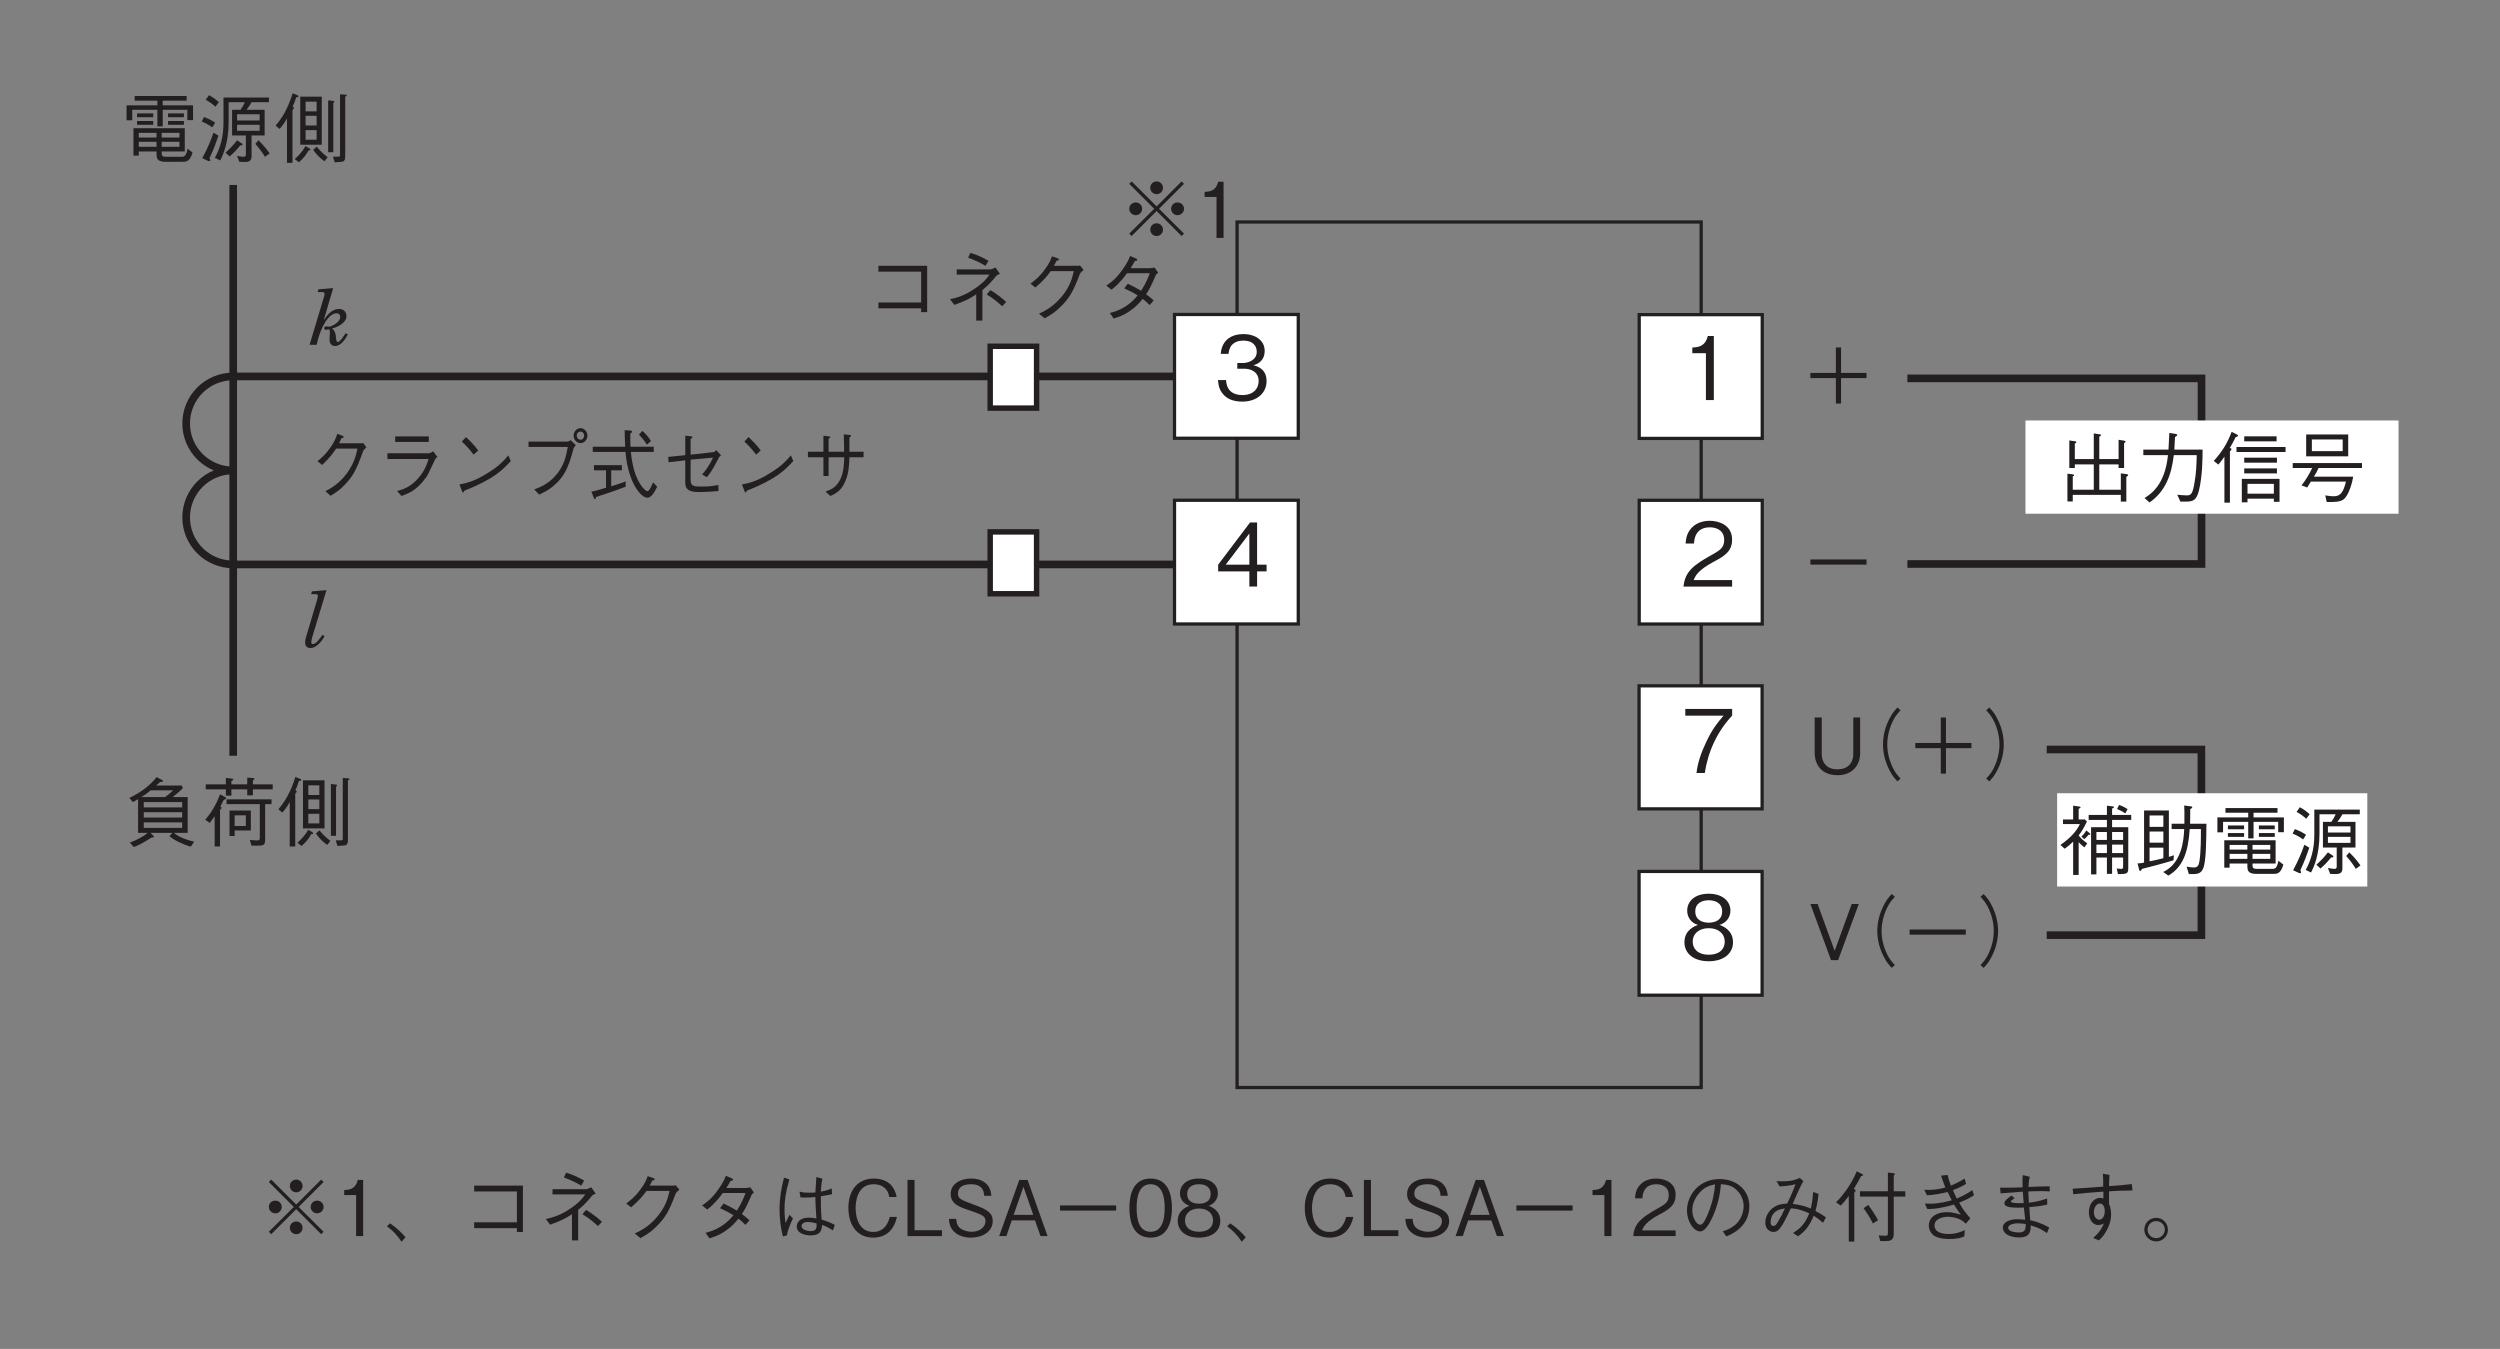 <?xml version="1.0" encoding="UTF-8"?>
<svg xmlns="http://www.w3.org/2000/svg" xmlns:xlink="http://www.w3.org/1999/xlink" width="226.77pt" height="122.36pt" viewBox="0 0 226.77 122.36" version="1.2">
<rect x="0" y="0" width="226.77" height="122.36" fill="#808080" stroke="none"/>
<defs>
<g>
<symbol overflow="visible" id="glyph0-0">
<path style="stroke:none;" d="M 0.797 0.953 L 7.156 0.953 L 7.156 -7 L 0.797 -7 Z M 3.984 -3.344 L 1.453 -6.594 L 6.5 -6.594 Z M 4.234 -3.016 L 6.766 -6.281 L 6.766 0.234 Z M 1.453 0.562 L 3.984 -2.703 L 6.5 0.562 Z M 1.188 -6.281 L 3.719 -3.016 L 1.188 0.234 Z M 1.188 -6.281 "/>
</symbol>
<symbol overflow="visible" id="glyph0-1">
<path style="stroke:none;" d="M 2.953 0 L 2.953 -5.812 L 2.406 -5.812 C 2.156 -4.828 1.516 -4.797 1 -4.766 L 1 -4.25 L 2.234 -4.25 L 2.234 0 Z M 2.953 0 "/>
</symbol>
<symbol overflow="visible" id="glyph0-2">
<path style="stroke:none;" d="M 4.625 -5.203 L 4.625 -5.812 L 0.375 -5.812 L 0.375 -5.203 L 3.844 -5.203 C 3.297 -4.562 2.828 -4 2.266 -2.797 C 1.844 -1.906 1.5 -0.984 1.391 0 L 2.141 0 C 2.438 -1.953 3.281 -3.781 4.625 -5.203 Z M 4.625 -5.203 "/>
</symbol>
<symbol overflow="visible" id="glyph0-3">
<path style="stroke:none;" d="M 4.703 -1.562 C 4.703 -2.688 3.766 -3.031 3.484 -3.141 C 4.125 -3.344 4.469 -3.859 4.469 -4.438 C 4.469 -5.25 3.797 -5.969 2.5 -5.969 C 1.234 -5.969 0.547 -5.281 0.547 -4.438 C 0.547 -3.844 0.891 -3.328 1.516 -3.141 C 1.234 -3.031 0.297 -2.688 0.297 -1.562 C 0.297 -0.594 1.078 0.156 2.5 0.156 C 3.891 0.156 4.703 -0.578 4.703 -1.562 Z M 3.719 -4.359 C 3.719 -3.547 3.031 -3.344 2.5 -3.344 C 1.953 -3.344 1.281 -3.562 1.281 -4.359 C 1.281 -5.156 1.938 -5.375 2.5 -5.375 C 3.062 -5.375 3.719 -5.156 3.719 -4.359 Z M 3.953 -1.609 C 3.953 -1.047 3.578 -0.438 2.5 -0.438 C 1.438 -0.438 1.047 -1.047 1.047 -1.609 C 1.047 -2.375 1.656 -2.844 2.5 -2.844 C 3.406 -2.844 3.953 -2.328 3.953 -1.609 Z M 3.953 -1.609 "/>
</symbol>
<symbol overflow="visible" id="glyph0-4">
<path style="stroke:none;" d="M 4.609 0 L 4.609 -0.594 L 1.125 -0.594 C 1.281 -0.969 1.484 -1.469 2.938 -2.25 C 4.016 -2.812 4.609 -3.25 4.609 -4.266 C 4.609 -5.578 3.406 -5.969 2.578 -5.969 C 2.297 -5.969 1.469 -5.922 0.922 -5.312 C 0.453 -4.797 0.422 -4.234 0.391 -3.906 L 1.156 -3.906 C 1.172 -4.219 1.234 -5.375 2.594 -5.375 C 3.141 -5.375 3.891 -5.141 3.891 -4.234 C 3.891 -3.5 3.5 -3.281 2.625 -2.797 C 1.172 -1.969 0.328 -1.391 0.203 0 Z M 4.609 0 "/>
</symbol>
<symbol overflow="visible" id="glyph0-5">
<path style="stroke:none;" d="M 4.703 -1.703 C 4.703 -2.828 3.844 -3.047 3.516 -3.141 C 3.766 -3.219 4.531 -3.453 4.531 -4.453 C 4.531 -5.344 3.75 -5.969 2.594 -5.969 C 1.703 -5.969 0.656 -5.578 0.547 -4.172 L 1.25 -4.172 C 1.281 -4.391 1.312 -4.688 1.547 -4.969 C 1.812 -5.266 2.203 -5.375 2.578 -5.375 C 3.562 -5.375 3.812 -4.812 3.812 -4.359 C 3.812 -3.594 3.016 -3.344 2.562 -3.344 L 2.047 -3.344 L 2.047 -2.828 L 2.672 -2.828 C 3.281 -2.828 3.984 -2.547 3.984 -1.703 C 3.984 -1 3.484 -0.438 2.516 -0.438 C 1.125 -0.438 1.047 -1.484 1.031 -1.797 L 0.297 -1.797 C 0.328 -1.484 0.344 -1.078 0.672 -0.625 C 1.109 -0.016 1.828 0.156 2.5 0.156 C 3.891 0.156 4.703 -0.672 4.703 -1.703 Z M 4.703 -1.703 "/>
</symbol>
<symbol overflow="visible" id="glyph0-6">
<path style="stroke:none;" d="M 4.703 -1.375 L 4.703 -1.984 L 3.844 -1.984 L 3.844 -5.812 L 3.203 -5.812 L 0.312 -1.984 L 0.312 -1.375 L 3.141 -1.375 L 3.141 0 L 3.844 0 L 3.844 -1.375 Z M 3.141 -1.984 L 1 -1.984 L 3.141 -4.812 Z M 3.141 -1.984 "/>
</symbol>
<symbol overflow="visible" id="glyph1-0">
<path style="stroke:none;" d="M 0.703 0.844 L 6.266 0.844 L 6.266 -6.125 L 0.703 -6.125 Z M 3.484 -2.938 L 1.266 -5.781 L 5.703 -5.781 Z M 3.703 -2.641 L 5.922 -5.5 L 5.922 0.203 Z M 1.266 0.484 L 3.484 -2.359 L 5.703 0.484 Z M 1.047 -5.5 L 3.266 -2.641 L 1.047 0.203 Z M 1.047 -5.5 "/>
</symbol>
<symbol overflow="visible" id="glyph1-1">
<path style="stroke:none;" d="M 6.359 0.047 C 5.484 -0.156 4.859 -0.453 4.516 -0.75 L 5.766 -0.75 L 5.766 -4 L 4.406 -4 C 4.797 -4.312 5.016 -4.484 5.328 -4.812 L 5.219 -5.047 L 2.891 -5.047 C 3.031 -5.156 3.125 -5.234 3.266 -5.375 C 3.484 -5.359 3.531 -5.391 3.531 -5.453 C 3.531 -5.484 3.484 -5.531 3.438 -5.547 L 2.953 -5.812 C 2.297 -4.984 1.422 -4.375 0.469 -3.922 L 0.797 -3.547 C 0.969 -3.641 1.094 -3.703 1.266 -3.812 L 1.266 -0.75 L 2.125 -0.75 C 1.875 -0.516 1.219 -0.109 0.516 0.125 L 0.875 0.531 C 1.172 0.422 1.578 0.266 2.484 -0.328 C 2.594 -0.328 2.703 -0.328 2.703 -0.406 C 2.703 -0.422 2.703 -0.438 2.672 -0.469 L 2.391 -0.75 L 4.375 -0.75 L 4.109 -0.453 C 4.5 -0.109 5.25 0.266 6.047 0.5 Z M 1.781 -3.062 L 1.781 -3.547 L 5.266 -3.547 L 5.266 -3.062 Z M 1.781 -2.141 L 1.781 -2.625 L 5.266 -2.625 L 5.266 -2.141 Z M 1.781 -1.703 L 5.266 -1.703 L 5.266 -1.203 L 1.781 -1.203 Z M 4.453 -4.609 C 4.219 -4.391 4.016 -4.219 3.719 -4 L 1.562 -4 C 1.922 -4.203 2.328 -4.547 2.406 -4.609 Z M 4.453 -4.609 "/>
</symbol>
<symbol overflow="visible" id="glyph1-2">
<path style="stroke:none;" d="M 4.531 -0.969 L 4.531 -2.781 L 2.594 -2.781 L 2.594 -0.469 L 3.062 -0.469 L 3.062 -0.969 Z M 4.078 -1.375 L 3.062 -1.375 L 3.062 -2.344 L 4.078 -2.344 Z M 6.516 -4.703 L 6.516 -5.156 L 4.719 -5.156 L 4.719 -5.5 C 4.844 -5.594 4.859 -5.609 4.859 -5.641 C 4.859 -5.688 4.828 -5.703 4.781 -5.719 L 4.203 -5.766 L 4.203 -5.156 L 2.766 -5.156 L 2.766 -5.453 C 2.875 -5.5 2.938 -5.531 2.938 -5.594 C 2.938 -5.641 2.859 -5.672 2.828 -5.672 L 2.266 -5.734 L 2.266 -5.156 L 0.438 -5.156 L 0.438 -4.703 L 2.266 -4.703 L 2.266 -4.125 L 2.766 -4.125 L 2.766 -4.703 L 4.203 -4.703 L 4.203 -4.156 L 4.719 -4.156 L 4.719 -4.703 Z M 6.406 -3.359 L 6.406 -3.797 L 2.328 -3.797 L 2.328 -3.359 L 5.344 -3.359 L 5.344 -0.328 C 5.344 -0.172 5.344 -0.062 5.094 -0.062 C 4.984 -0.062 4.828 -0.078 4.438 -0.109 L 4.594 0.406 L 5.219 0.406 C 5.719 0.406 5.828 0.328 5.828 -0.203 L 5.828 -3.359 Z M 2.297 -3.906 C 2.297 -3.938 2.266 -3.969 2.188 -4 L 1.734 -4.25 C 1.344 -3.203 0.906 -2.547 0.391 -1.938 L 0.797 -1.656 C 0.938 -1.844 1.125 -2.078 1.25 -2.266 L 1.25 0.484 L 1.734 0.484 L 1.734 -2.844 C 1.797 -2.891 1.875 -2.969 1.875 -3.031 C 1.875 -3.078 1.812 -3.109 1.766 -3.141 C 1.891 -3.375 1.938 -3.469 2.062 -3.734 C 2.266 -3.828 2.297 -3.844 2.297 -3.906 Z M 2.297 -3.906 "/>
</symbol>
<symbol overflow="visible" id="glyph1-3">
<path style="stroke:none;" d="M 4.25 -1.156 L 4.25 -5.516 L 2.297 -5.516 L 2.297 -1.156 Z M 3.781 -2.906 L 2.781 -2.906 L 2.781 -3.781 L 3.781 -3.781 Z M 3.781 -4.188 L 2.781 -4.188 L 2.781 -5.062 L 3.781 -5.062 Z M 3.781 -1.609 L 2.781 -1.609 L 2.781 -2.484 L 3.781 -2.484 Z M 2.141 -5.547 C 2.141 -5.609 2.078 -5.625 2.031 -5.656 L 1.609 -5.828 C 1.156 -4.359 0.594 -3.516 0.062 -2.891 L 0.422 -2.594 C 0.562 -2.75 0.781 -2.984 1.094 -3.547 L 1.094 0.484 L 1.594 0.484 L 1.594 -4.312 C 1.641 -4.359 1.734 -4.453 1.734 -4.484 C 1.734 -4.531 1.703 -4.547 1.609 -4.625 C 1.703 -4.812 1.812 -5.078 1.938 -5.469 C 2.062 -5.469 2.141 -5.469 2.141 -5.547 Z M 6.516 -5.625 C 6.516 -5.688 6.438 -5.703 6.375 -5.703 L 5.906 -5.734 L 5.906 -0.297 C 5.906 -0.141 5.906 -0.094 5.797 -0.078 C 5.75 -0.078 5.438 -0.078 5.266 -0.078 L 5.422 0.438 C 5.859 0.406 5.922 0.406 6.016 0.391 C 6.312 0.375 6.375 0.219 6.375 -0.141 L 6.375 -5.516 C 6.516 -5.594 6.516 -5.594 6.516 -5.625 Z M 5.391 -5.062 C 5.391 -5.125 5.297 -5.141 5.234 -5.141 L 4.828 -5.188 L 4.828 -0.484 L 5.297 -0.484 L 5.297 -4.938 C 5.312 -4.938 5.391 -5.031 5.391 -5.062 Z M 4.781 -0.031 C 4.359 -0.344 4.078 -0.625 3.797 -0.984 L 3.469 -0.703 C 3.734 -0.312 4.016 0 4.5 0.344 Z M 3.219 -0.703 C 3.219 -0.766 3.141 -0.812 3.125 -0.828 L 2.766 -1.031 C 2.5 -0.531 2.094 -0.125 1.797 0.141 L 2.172 0.438 C 2.578 0.078 2.828 -0.234 3.047 -0.641 C 3.156 -0.641 3.219 -0.641 3.219 -0.703 Z M 3.219 -0.703 "/>
</symbol>
<symbol overflow="visible" id="glyph1-4">
<path style="stroke:none;" d="M 5.75 -0.547 L 5.75 -2.656 L 1.094 -2.656 L 1.094 -0.172 L 1.578 -0.172 L 1.578 -0.547 L 3.188 -0.547 L 3.188 -0.375 C 3.188 0.016 3.188 0.391 4 0.391 L 5.578 0.391 C 5.844 0.391 6.219 0.391 6.453 -0.453 L 6 -0.797 C 5.875 -0.062 5.656 -0.062 5.422 -0.062 L 4.078 -0.062 C 3.734 -0.062 3.656 -0.141 3.656 -0.391 L 3.656 -0.547 Z M 1.578 -1.812 L 1.578 -2.234 L 3.188 -2.234 L 3.188 -1.812 Z M 5.266 -1.812 L 3.656 -1.812 L 3.656 -2.234 L 5.266 -2.234 Z M 1.578 -0.969 L 1.578 -1.422 L 3.188 -1.422 L 3.188 -0.969 Z M 3.656 -0.969 L 3.656 -1.422 L 5.266 -1.422 L 5.266 -0.969 Z M 3.266 -2.828 L 3.75 -2.828 L 3.75 -4.328 L 5.984 -4.328 L 5.984 -3.391 L 6.5 -3.391 L 6.5 -4.734 L 3.75 -4.734 L 3.75 -5.156 L 5.922 -5.156 L 5.922 -5.578 L 1.203 -5.578 L 1.203 -5.156 L 3.266 -5.156 L 3.266 -4.734 L 0.469 -4.734 L 0.469 -3.375 L 0.984 -3.375 L 0.984 -4.328 L 3.266 -4.328 Z M 2.891 -3.656 L 2.891 -4 L 1.422 -4 L 1.422 -3.656 Z M 2.891 -2.969 L 2.891 -3.312 L 1.422 -3.312 L 1.422 -2.969 Z M 5.672 -3.656 L 5.672 -4 L 4.234 -4 L 4.234 -3.656 Z M 5.672 -2.969 L 5.672 -3.312 L 4.234 -3.312 L 4.234 -2.969 Z M 5.672 -2.969 "/>
</symbol>
<symbol overflow="visible" id="glyph1-5">
<path style="stroke:none;" d="M 6.422 -5.016 L 6.422 -5.438 L 2.297 -5.438 L 2.297 -3.156 C 2.297 -1.766 1.953 -0.766 1.516 0.031 L 2 0.266 C 2.25 -0.219 2.766 -1.312 2.766 -3.25 L 2.766 -5.016 L 4.234 -5.016 C 4.125 -4.766 4.016 -4.578 3.844 -4.328 L 3.078 -4.328 L 3.078 -2 L 4.328 -2 L 4.328 -0.266 C 4.328 -0.125 4.266 -0.062 4.109 -0.062 C 4 -0.062 3.938 -0.078 3.531 -0.141 L 3.734 0.391 C 3.828 0.391 3.984 0.406 4.188 0.406 C 4.641 0.406 4.844 0.312 4.844 -0.125 L 4.844 -2 L 6.031 -2 L 6.031 -4.328 L 4.391 -4.328 C 4.547 -4.547 4.688 -4.719 4.844 -5.016 Z M 5.578 -3.359 L 3.531 -3.359 L 3.531 -3.922 L 5.578 -3.922 Z M 5.578 -2.422 L 3.531 -2.422 L 3.531 -2.969 L 5.578 -2.969 Z M 1.875 -5.016 C 1.609 -5.266 1.359 -5.453 0.984 -5.656 L 0.688 -5.234 C 1.031 -5.047 1.266 -4.875 1.562 -4.609 Z M 6.484 -0.375 C 6.219 -0.75 5.938 -1.109 5.469 -1.562 L 5.188 -1.234 C 5.516 -0.859 5.797 -0.5 6.062 -0.062 Z M 1.547 -3.156 C 1.25 -3.359 0.953 -3.516 0.531 -3.672 L 0.328 -3.266 C 0.688 -3.109 0.953 -2.969 1.281 -2.734 Z M 4.031 -1.188 C 4.031 -1.219 4 -1.25 3.953 -1.281 L 3.531 -1.562 C 3.172 -1.094 2.859 -0.781 2.484 -0.438 L 2.859 -0.094 C 3.266 -0.453 3.5 -0.703 3.812 -1.094 C 3.938 -1.094 4.031 -1.109 4.031 -1.188 Z M 1.844 -1.984 L 1.391 -2.25 C 1.172 -1.609 0.891 -0.906 0.375 0.062 L 0.875 0.297 C 0.922 0.312 0.969 0.328 1.016 0.328 C 1.047 0.328 1.094 0.328 1.094 0.25 C 1.094 0.188 1.062 0.125 1.031 0.062 C 1.422 -0.781 1.625 -1.344 1.844 -1.984 Z M 1.844 -1.984 "/>
</symbol>
<symbol overflow="visible" id="glyph1-6">
<path style="stroke:none;" d="M 5.188 -0.719 L 5.188 -0.375 L 5.734 -0.375 L 5.734 -4.578 L 1.312 -4.578 L 1.312 -4.047 L 5.188 -4.047 L 5.188 -1.25 L 1.312 -1.25 L 1.312 -0.719 Z M 5.188 -0.719 "/>
</symbol>
<symbol overflow="visible" id="glyph1-7">
<path style="stroke:none;" d="M 3.219 0.391 L 3.781 0.391 L 3.781 -2.375 C 4.375 -2.859 4.75 -3.297 5.047 -3.672 C 5.125 -3.75 5.156 -3.766 5.375 -3.844 L 4.969 -4.422 C 4.906 -4.391 4.594 -4.25 4.5 -4.25 L 1.453 -4.25 L 1.453 -3.781 L 4.422 -3.781 C 4.219 -3.484 3.922 -3.078 3.125 -2.531 C 2.172 -1.875 1.484 -1.688 0.844 -1.547 L 1.234 -1.031 C 2.25 -1.391 2.641 -1.609 3.219 -1.984 Z M 2.484 -5.312 C 2.922 -5.156 3.469 -4.922 4.062 -4.578 L 4.328 -5.031 C 4.031 -5.203 3.422 -5.547 2.688 -5.75 Z M 4.172 -1.984 C 4.906 -1.531 5.281 -1.172 5.578 -0.906 L 5.938 -1.297 C 5.625 -1.594 5.016 -2.078 4.5 -2.375 Z M 4.172 -1.984 "/>
</symbol>
<symbol overflow="visible" id="glyph1-8">
<path style="stroke:none;" d="M 3.297 -4.578 C 3.406 -4.75 3.469 -4.891 3.547 -5.047 C 3.672 -5.062 3.766 -5.078 3.766 -5.141 C 3.766 -5.156 3.75 -5.219 3.625 -5.266 L 3.125 -5.438 C 3.031 -5.172 2.906 -4.812 2.469 -4.234 C 1.984 -3.562 1.562 -3.25 1.172 -2.953 L 1.625 -2.609 C 2.391 -3.266 2.703 -3.672 3.016 -4.094 L 5.109 -4.094 C 4.969 -3.5 4.797 -2.766 4.062 -1.844 C 3.297 -0.906 2.578 -0.531 1.953 -0.234 L 2.469 0.188 C 3.062 -0.156 3.422 -0.375 3.891 -0.844 C 4.703 -1.625 5.078 -2.281 5.641 -3.797 C 5.703 -3.922 5.734 -3.984 6 -4.203 L 5.672 -4.609 C 5.578 -4.578 5.531 -4.578 5.422 -4.578 Z M 3.297 -4.578 "/>
</symbol>
<symbol overflow="visible" id="glyph1-9">
<path style="stroke:none;" d="M 5.469 -4.422 C 5.344 -4.391 5.125 -4.359 5.016 -4.359 L 3.297 -4.359 C 3.547 -4.766 3.562 -4.797 3.672 -5 C 3.734 -5.016 3.906 -5.031 3.906 -5.109 C 3.906 -5.141 3.875 -5.203 3.797 -5.234 L 3.25 -5.469 C 3.156 -5.219 3 -4.828 2.531 -4.188 C 1.938 -3.359 1.531 -3.078 1.094 -2.781 L 1.562 -2.406 C 1.875 -2.656 2.328 -3.016 2.969 -3.906 L 5.031 -3.906 C 4.906 -3.547 4.719 -3.047 4.25 -2.312 C 4.047 -2.422 3.703 -2.641 3.047 -2.953 L 2.719 -2.531 C 3.281 -2.281 3.562 -2.125 3.938 -1.891 C 3.672 -1.578 3.359 -1.219 2.781 -0.859 C 2.188 -0.5 1.766 -0.391 1.406 -0.297 L 1.766 0.203 C 2.188 0.062 2.656 -0.062 3.281 -0.516 C 3.844 -0.906 4.141 -1.281 4.391 -1.578 C 4.578 -1.438 4.719 -1.312 5.031 -1.016 L 5.391 -1.438 C 5.156 -1.656 4.938 -1.828 4.703 -2 C 5 -2.438 5.094 -2.625 5.609 -3.781 C 5.656 -3.828 5.672 -3.859 5.797 -3.953 Z M 5.469 -4.422 "/>
</symbol>
<symbol overflow="visible" id="glyph1-10">
<path style="stroke:none;" d="M 1.297 -0.172 L 5.656 -0.172 L 5.656 0.438 L 6.156 0.438 L 6.156 -1.797 C 6.203 -1.828 6.328 -1.922 6.328 -1.984 C 6.328 -2.016 6.266 -2.047 6.156 -2.062 L 5.656 -2.125 L 5.656 -0.641 L 3.703 -0.641 L 3.703 -2.938 L 5.453 -2.938 L 5.453 -2.609 L 5.953 -2.609 L 5.953 -4.875 C 6.031 -4.906 6.094 -4.969 6.094 -5 C 6.094 -5.062 6 -5.078 5.938 -5.094 L 5.453 -5.172 L 5.453 -3.422 L 3.703 -3.422 L 3.703 -5.453 C 3.812 -5.516 3.859 -5.547 3.859 -5.594 C 3.859 -5.656 3.766 -5.672 3.703 -5.672 L 3.203 -5.75 L 3.203 -3.422 L 1.484 -3.422 L 1.484 -4.828 C 1.531 -4.844 1.625 -4.906 1.625 -4.953 C 1.625 -5.031 1.516 -5.031 1.438 -5.047 L 0.984 -5.109 L 0.984 -2.609 L 1.484 -2.609 L 1.484 -2.938 L 3.203 -2.938 L 3.203 -0.641 L 1.297 -0.641 L 1.297 -1.859 C 1.344 -1.875 1.422 -1.891 1.422 -1.953 C 1.422 -2.016 1.297 -2.031 1.25 -2.047 L 0.812 -2.094 L 0.812 0.422 L 1.297 0.422 Z M 1.297 -0.172 "/>
</symbol>
<symbol overflow="visible" id="glyph1-11">
<path style="stroke:none;" d="M 1.297 0.516 C 2.75 -0.5 3.281 -1.984 3.5 -3.781 L 5.578 -3.781 C 5.562 -2.969 5.531 -2.172 5.391 -1.375 C 5.219 -0.281 5.078 -0.125 4.672 -0.125 C 4.391 -0.125 4.031 -0.172 3.812 -0.188 L 4.094 0.438 L 4.547 0.438 C 5.219 0.438 5.547 0.359 5.781 -0.578 C 6.094 -1.891 6.109 -3.422 6.109 -4.281 L 3.547 -4.281 C 3.578 -4.75 3.578 -4.781 3.609 -5.422 C 3.766 -5.516 3.812 -5.547 3.812 -5.609 C 3.812 -5.672 3.688 -5.688 3.672 -5.703 L 3.094 -5.797 C 3.047 -4.828 3.031 -4.5 3.016 -4.281 L 0.734 -4.281 L 0.734 -3.781 L 2.969 -3.781 C 2.703 -1.047 1.375 -0.219 0.844 0.109 Z M 1.297 0.516 "/>
</symbol>
<symbol overflow="visible" id="glyph1-12">
<path style="stroke:none;" d="M 3.219 0.5 L 3.219 0.172 L 5.609 0.172 L 5.609 0.453 L 6.125 0.453 L 6.125 -1.625 L 2.703 -1.625 L 2.703 0.5 Z M 5.609 -0.281 L 3.219 -0.281 L 3.219 -1.172 L 5.609 -1.172 Z M 0.578 -2.922 C 0.859 -3.25 1.031 -3.5 1.125 -3.641 L 1.125 0.531 L 1.625 0.531 L 1.625 -4.125 C 1.656 -4.141 1.766 -4.25 1.766 -4.328 C 1.766 -4.391 1.688 -4.406 1.609 -4.422 C 1.781 -4.703 1.922 -4.969 2.141 -5.406 C 2.266 -5.453 2.359 -5.484 2.359 -5.547 C 2.359 -5.609 2.281 -5.641 2.25 -5.656 L 1.781 -5.891 C 1.422 -4.953 1.016 -4.203 0.156 -3.25 Z M 5.859 -5.031 L 5.859 -5.484 L 2.922 -5.484 L 2.922 -5.031 Z M 5.891 -3.094 L 5.891 -3.547 L 2.922 -3.547 L 2.922 -3.094 Z M 5.891 -2.125 L 5.891 -2.578 L 2.922 -2.578 L 2.922 -2.125 Z M 6.672 -4.062 L 6.672 -4.516 L 2.219 -4.516 L 2.219 -4.062 Z M 6.672 -4.062 "/>
</symbol>
<symbol overflow="visible" id="glyph1-13">
<path style="stroke:none;" d="M 5.391 -3.672 L 5.391 -5.656 L 1.578 -5.656 L 1.578 -3.672 Z M 4.891 -4.141 L 2.094 -4.141 L 2.094 -5.203 L 4.891 -5.203 Z M 6.641 -2.609 L 6.641 -3.062 L 0.359 -3.062 L 0.359 -2.609 L 2.125 -2.609 C 1.844 -2.031 1.578 -1.578 1.156 -1.031 L 1.672 -0.844 C 1.719 -0.906 1.953 -1.297 2 -1.375 L 5.188 -1.375 C 4.953 -0.438 4.703 -0.047 4.078 -0.047 C 3.938 -0.047 3.672 -0.062 3.312 -0.125 L 3.438 0.469 C 4.141 0.484 4.625 0.469 4.953 0.25 C 5.484 -0.141 5.797 -1.484 5.844 -1.828 L 2.281 -1.828 C 2.438 -2.062 2.562 -2.312 2.703 -2.609 Z M 6.641 -2.609 "/>
</symbol>
<symbol overflow="visible" id="glyph1-14">
<path style="stroke:none;" d="M 4.703 -1.844 L 4.703 -5.094 L 4.078 -5.094 L 4.078 -1.75 C 4.078 -1.438 3.969 -0.391 2.625 -0.391 C 1.594 -0.391 1.219 -1.109 1.219 -1.75 L 1.219 -5.094 L 0.578 -5.094 L 0.578 -1.844 C 0.578 -1.406 0.75 0.141 2.672 0.141 C 4 0.141 4.703 -0.781 4.703 -1.844 Z M 4.703 -1.844 "/>
</symbol>
<symbol overflow="visible" id="glyph1-15">
<path style="stroke:none;" d="M 6.281 -6 C 6 -5.688 5.828 -5.5 5.625 -5.109 C 5.203 -4.359 4.969 -3.484 4.969 -2.641 C 4.969 -1.812 5.203 -0.938 5.625 -0.188 C 5.828 0.203 6 0.391 6.281 0.703 L 6.562 0.453 C 6.297 0.156 6.141 -0.016 5.938 -0.391 C 5.562 -1.094 5.359 -1.891 5.359 -2.641 C 5.359 -3.406 5.562 -4.203 5.938 -4.906 C 6.141 -5.281 6.297 -5.453 6.562 -5.75 Z M 6.281 -6 "/>
</symbol>
<symbol overflow="visible" id="glyph1-16">
<path style="stroke:none;" d="M 0.938 -2.312 L 3.25 -2.312 L 3.25 0 L 3.719 0 L 3.719 -2.312 L 6.031 -2.312 L 6.031 -2.781 L 3.719 -2.781 L 3.719 -5.094 L 3.25 -5.094 L 3.25 -2.781 L 0.938 -2.781 Z M 0.938 -2.312 "/>
</symbol>
<symbol overflow="visible" id="glyph1-17">
<path style="stroke:none;" d="M 0.688 0.703 C 0.969 0.391 1.141 0.203 1.344 -0.188 C 1.766 -0.938 2 -1.812 2 -2.641 C 2 -3.484 1.766 -4.359 1.344 -5.109 C 1.141 -5.5 0.969 -5.688 0.688 -6 L 0.406 -5.75 C 0.672 -5.453 0.828 -5.281 1.031 -4.906 C 1.406 -4.203 1.609 -3.406 1.609 -2.641 C 1.609 -1.891 1.406 -1.094 1.031 -0.391 C 0.828 -0.016 0.672 0.156 0.406 0.453 Z M 0.688 0.703 "/>
</symbol>
<symbol overflow="visible" id="glyph1-18">
<path style="stroke:none;" d="M 4.578 -5.094 L 3.938 -5.094 L 2.391 -0.844 L 0.844 -5.094 L 0.188 -5.094 L 2.062 0 L 2.703 0 Z M 4.578 -5.094 "/>
</symbol>
<symbol overflow="visible" id="glyph1-19">
<path style="stroke:none;" d="M 0.938 -2.312 L 6.031 -2.312 L 6.031 -2.781 L 0.938 -2.781 Z M 0.938 -2.312 "/>
</symbol>
<symbol overflow="visible" id="glyph1-20">
<path style="stroke:none;" d="M 6.578 -4.5 L 6.578 -4.953 L 4.844 -4.953 L 4.844 -5.531 C 4.938 -5.578 5.016 -5.609 5.016 -5.656 C 5.016 -5.719 4.953 -5.734 4.875 -5.734 L 4.375 -5.797 L 4.375 -4.953 L 2.719 -4.953 L 2.719 -4.5 L 4.375 -4.5 L 4.375 -3.844 L 2.938 -3.844 L 2.938 0.438 L 3.422 0.438 L 3.422 -1.094 L 4.375 -1.094 L 4.375 0.391 L 4.844 0.391 L 4.844 -1.094 L 5.844 -1.094 L 5.844 -0.328 C 5.844 -0.125 5.844 -0.062 5.672 -0.062 C 5.656 -0.062 5.391 -0.078 5.266 -0.094 L 5.375 0.406 C 6.312 0.422 6.312 0.328 6.312 -0.266 L 6.312 -3.844 L 4.844 -3.844 L 4.844 -4.5 Z M 5.844 -2.688 L 4.844 -2.688 L 4.844 -3.406 L 5.844 -3.406 Z M 5.844 -1.5 L 4.844 -1.5 L 4.844 -2.266 L 5.844 -2.266 Z M 4.375 -2.688 L 3.422 -2.688 L 3.422 -3.406 L 4.375 -3.406 Z M 4.375 -1.5 L 3.422 -1.5 L 3.422 -2.266 L 4.375 -2.266 Z M 6.25 -5.484 C 5.906 -5.703 5.641 -5.812 5.484 -5.859 L 5.297 -5.5 C 5.625 -5.359 5.844 -5.234 6.047 -5.094 Z M 2.875 -3.219 C 2.875 -3.25 2.812 -3.297 2.797 -3.312 L 2.5 -3.547 C 2.391 -3.359 2.312 -3.219 2.062 -3 L 2.312 -2.766 C 2.438 -2.844 2.516 -2.922 2.703 -3.156 C 2.734 -3.156 2.875 -3.141 2.875 -3.219 Z M 2.594 -2.375 C 2.203 -2.656 2.031 -2.812 1.812 -3.094 C 2.109 -3.484 2.297 -3.797 2.562 -4.359 L 2.375 -4.547 L 1.812 -4.547 L 1.812 -5.516 C 1.906 -5.547 1.984 -5.594 1.984 -5.656 C 1.984 -5.688 1.938 -5.703 1.859 -5.719 L 1.312 -5.797 L 1.312 -4.547 L 0.391 -4.547 L 0.391 -4.125 L 1.922 -4.125 C 1.625 -3.484 1.047 -2.844 0.156 -2.234 L 0.547 -1.891 C 0.875 -2.125 1.031 -2.266 1.312 -2.531 L 1.312 0.484 L 1.812 0.484 L 1.812 -2.484 C 1.969 -2.328 2.062 -2.219 2.328 -2.016 Z M 2.594 -2.375 "/>
</symbol>
<symbol overflow="visible" id="glyph1-21">
<path style="stroke:none;" d="M 0.781 -0.641 C 0.578 -0.578 0.406 -0.562 0.188 -0.562 L 0.328 -0.016 C 0.359 0.109 0.375 0.125 0.422 0.125 C 0.5 0.125 0.562 0.016 0.594 -0.062 C 0.969 -0.156 1.484 -0.297 1.922 -0.406 C 2.438 -0.547 2.953 -0.688 3.453 -0.844 L 3.484 -1.297 C 3.266 -1.219 3.203 -1.203 3.031 -1.156 L 3.031 -5.359 L 0.781 -5.359 Z M 2.531 -2.438 L 1.281 -2.438 L 1.281 -3.453 L 2.531 -3.453 Z M 2.531 -3.875 L 1.281 -3.875 L 1.281 -4.906 L 2.531 -4.906 Z M 1.281 -1.984 L 2.531 -1.984 L 2.531 -1.031 C 2.047 -0.906 1.719 -0.828 1.281 -0.75 Z M 4.953 -4.156 C 4.969 -4.594 4.969 -5.047 4.969 -5.484 C 5 -5.5 5.156 -5.578 5.156 -5.656 C 5.156 -5.719 5.062 -5.734 5.031 -5.734 L 4.422 -5.812 C 4.438 -5.516 4.453 -5.109 4.438 -4.156 L 3.281 -4.156 L 3.281 -3.672 L 4.422 -3.672 C 4.391 -3.062 4.344 -2.422 4.094 -1.672 C 3.703 -0.531 3.078 -0.062 2.516 0.219 L 2.984 0.547 C 4.266 -0.203 4.781 -1.5 4.922 -3.672 L 5.938 -3.672 C 5.938 -2.953 5.938 -1.656 5.812 -0.812 C 5.75 -0.438 5.688 -0.188 5.297 -0.188 C 5.156 -0.188 5.031 -0.203 4.641 -0.266 L 4.844 0.406 C 5.562 0.422 5.891 0.422 6.125 -0.062 C 6.422 -0.703 6.422 -2.656 6.438 -4.156 Z M 4.953 -4.156 "/>
</symbol>
<symbol overflow="visible" id="glyph1-22">
<path style="stroke:none;" d="M 3.484 -2.438 L 5.75 -0.172 L 5.969 -0.391 L 3.703 -2.641 L 5.969 -4.906 L 5.75 -5.125 L 3.484 -2.859 L 1.219 -5.125 L 1 -4.906 L 3.266 -2.641 L 1 -0.391 L 1.219 -0.172 Z M 5.375 -3.219 C 5.062 -3.219 4.797 -2.969 4.797 -2.641 C 4.797 -2.328 5.062 -2.062 5.375 -2.062 C 5.703 -2.062 5.969 -2.328 5.969 -2.641 C 5.969 -2.969 5.703 -3.219 5.375 -3.219 Z M 1.594 -3.219 C 1.266 -3.219 1 -2.969 1 -2.641 C 1 -2.328 1.266 -2.062 1.594 -2.062 C 1.906 -2.062 2.172 -2.328 2.172 -2.641 C 2.172 -2.969 1.906 -3.219 1.594 -3.219 Z M 3.484 -5.125 C 3.172 -5.125 2.906 -4.875 2.906 -4.547 C 2.906 -4.234 3.156 -3.969 3.484 -3.969 C 3.812 -3.969 4.062 -4.234 4.062 -4.547 C 4.062 -4.859 3.812 -5.125 3.484 -5.125 Z M 3.484 -1.328 C 3.172 -1.328 2.906 -1.078 2.906 -0.75 C 2.906 -0.438 3.156 -0.172 3.484 -0.172 C 3.812 -0.172 4.062 -0.438 4.062 -0.75 C 4.062 -1.062 3.812 -1.328 3.484 -1.328 Z M 3.484 -1.328 "/>
</symbol>
<symbol overflow="visible" id="glyph1-23">
<path style="stroke:none;" d="M 2.594 0 L 2.594 -5.094 L 2.109 -5.094 C 1.891 -4.234 1.328 -4.203 0.875 -4.172 L 0.875 -3.719 L 1.953 -3.719 L 1.953 0 Z M 2.594 0 "/>
</symbol>
<symbol overflow="visible" id="glyph1-24">
<path style="stroke:none;" d="M 0.359 -0.891 C 0.953 -0.438 1.25 -0.125 1.688 0.516 L 2.047 0.109 C 1.734 -0.25 1.344 -0.688 0.641 -1.156 Z M 0.359 -0.891 "/>
</symbol>
<symbol overflow="visible" id="glyph1-25">
<path style="stroke:none;" d="M 6.172 -1.016 C 5.656 -1.281 5.328 -1.391 4.969 -1.5 C 4.906 -2.391 4.906 -3.109 4.906 -3.609 C 5.406 -3.688 5.672 -3.75 5.922 -3.797 L 5.891 -4.328 C 5.688 -4.234 5.453 -4.125 4.906 -4.031 C 4.906 -4.188 4.938 -4.734 5.047 -5.203 L 4.5 -5.359 C 4.469 -4.891 4.422 -4.281 4.406 -3.953 C 4.266 -3.938 4.125 -3.938 3.844 -3.938 C 3.391 -3.938 3.234 -3.969 2.969 -4.031 L 3.062 -3.5 C 3.344 -3.484 3.906 -3.484 4.406 -3.547 C 4.406 -3.078 4.422 -2.922 4.5 -1.594 C 4.281 -1.641 4.031 -1.672 3.812 -1.672 C 3 -1.672 2.719 -1.234 2.719 -0.875 C 2.719 -0.234 3.484 -0.062 3.984 -0.062 C 4.922 -0.062 4.984 -0.578 5.016 -1.016 C 5.25 -0.922 5.484 -0.844 6 -0.516 Z M 4.516 -1.156 C 4.531 -0.75 4.516 -0.453 4 -0.453 C 3.562 -0.453 3.156 -0.625 3.156 -0.906 C 3.156 -1.016 3.219 -1.281 3.75 -1.281 C 3.906 -1.281 4.188 -1.234 4.516 -1.156 Z M 1.828 -0.062 C 1.859 -0.266 1.875 -0.406 2.062 -0.875 C 2.188 -1.234 2.312 -1.453 2.375 -1.594 L 2.062 -1.938 C 2.016 -1.828 1.766 -1.297 1.703 -1.172 C 1.656 -1.531 1.609 -1.828 1.609 -2.453 C 1.609 -3.203 1.703 -3.938 2.047 -5.141 L 1.562 -5.297 C 1.312 -4.359 1.156 -3.391 1.156 -2.406 C 1.156 -1.812 1.234 -0.781 1.469 0.031 Z M 1.828 -0.062 "/>
</symbol>
<symbol overflow="visible" id="glyph1-26">
<path style="stroke:none;" d="M 4.844 -1.734 L 4.188 -1.734 C 4.125 -1.484 3.859 -0.375 2.688 -0.375 C 1.484 -0.375 1.094 -1.547 1.094 -2.531 C 1.094 -3.016 1.188 -4.703 2.734 -4.703 C 3.281 -4.703 4 -4.484 4.141 -3.547 L 4.812 -3.547 C 4.781 -3.75 4.703 -4.062 4.469 -4.422 C 3.984 -5.156 3.094 -5.219 2.75 -5.219 C 1.156 -5.219 0.438 -4 0.438 -2.562 C 0.438 -1.047 1.203 0.141 2.672 0.141 C 3.969 0.141 4.609 -0.688 4.844 -1.734 Z M 4.844 -1.734 "/>
</symbol>
<symbol overflow="visible" id="glyph1-27">
<path style="stroke:none;" d="M 3.641 0 L 3.641 -0.531 L 1.156 -0.531 L 1.156 -5.094 L 0.516 -5.094 L 0.516 0 Z M 3.641 0 "/>
</symbol>
<symbol overflow="visible" id="glyph1-28">
<path style="stroke:none;" d="M 4.375 -1.359 C 4.375 -2.141 3.828 -2.422 2.719 -2.828 C 1.453 -3.297 1.219 -3.391 1.219 -3.875 C 1.219 -4.375 1.609 -4.703 2.406 -4.703 C 3.516 -4.703 3.578 -3.984 3.594 -3.656 L 4.25 -3.656 C 4.234 -3.828 4.203 -4.172 3.984 -4.516 C 3.562 -5.156 2.766 -5.219 2.422 -5.219 C 1.391 -5.219 0.562 -4.703 0.562 -3.828 C 0.562 -2.906 1.328 -2.641 2.328 -2.312 C 3.484 -1.922 3.719 -1.781 3.719 -1.344 C 3.719 -0.891 3.281 -0.391 2.453 -0.391 C 2.266 -0.391 1.797 -0.438 1.453 -0.688 C 1.094 -0.953 1.078 -1.359 1.062 -1.562 L 0.406 -1.562 C 0.422 -1.312 0.438 -0.969 0.688 -0.609 C 1.156 0.047 1.969 0.141 2.391 0.141 C 3.469 0.141 4.375 -0.422 4.375 -1.359 Z M 4.375 -1.359 "/>
</symbol>
<symbol overflow="visible" id="glyph1-29">
<path style="stroke:none;" d="M 4.578 0 L 2.766 -5.094 L 2.016 -5.094 L 0.188 0 L 0.844 0 L 1.328 -1.422 L 3.438 -1.422 L 3.938 0 Z M 3.281 -1.922 L 1.5 -1.922 L 2.391 -4.469 Z M 3.281 -1.922 "/>
</symbol>
<symbol overflow="visible" id="glyph1-30">
<path style="stroke:none;" d="M 4.125 -2.547 C 4.125 -3.812 3.75 -5.219 2.188 -5.219 C 0.641 -5.219 0.266 -3.828 0.266 -2.547 C 0.266 -1.266 0.641 0.141 2.188 0.141 C 3.75 0.141 4.125 -1.266 4.125 -2.547 Z M 3.469 -2.547 C 3.469 -1.359 3.172 -0.391 2.188 -0.391 C 1.219 -0.391 0.922 -1.359 0.922 -2.547 C 0.922 -3.688 1.203 -4.703 2.188 -4.703 C 3.172 -4.703 3.469 -3.719 3.469 -2.547 Z M 3.469 -2.547 "/>
</symbol>
<symbol overflow="visible" id="glyph1-31">
<path style="stroke:none;" d="M 4.125 -1.375 C 4.125 -2.359 3.297 -2.656 3.062 -2.75 C 3.609 -2.922 3.906 -3.391 3.906 -3.875 C 3.906 -4.609 3.328 -5.219 2.188 -5.219 C 1.094 -5.219 0.469 -4.641 0.469 -3.875 C 0.469 -3.375 0.781 -2.922 1.328 -2.75 C 1.094 -2.656 0.266 -2.359 0.266 -1.375 C 0.266 -0.516 0.953 0.141 2.188 0.141 C 3.422 0.141 4.125 -0.5 4.125 -1.375 Z M 3.25 -3.812 C 3.25 -3.094 2.656 -2.938 2.188 -2.938 C 1.703 -2.938 1.125 -3.109 1.125 -3.812 C 1.125 -4.516 1.703 -4.703 2.188 -4.703 C 2.688 -4.703 3.25 -4.516 3.25 -3.812 Z M 3.469 -1.422 C 3.469 -0.906 3.125 -0.391 2.188 -0.391 C 1.25 -0.391 0.922 -0.906 0.922 -1.422 C 0.922 -2.078 1.453 -2.5 2.188 -2.5 C 2.984 -2.5 3.469 -2.047 3.469 -1.422 Z M 3.469 -1.422 "/>
</symbol>
<symbol overflow="visible" id="glyph1-32">
<path style="stroke:none;" d="M 4.031 0 L 4.031 -0.516 L 0.984 -0.516 C 1.125 -0.844 1.297 -1.281 2.578 -1.969 C 3.516 -2.453 4.031 -2.844 4.031 -3.75 C 4.031 -4.891 2.984 -5.219 2.266 -5.219 C 2.016 -5.219 1.281 -5.188 0.797 -4.641 C 0.391 -4.203 0.375 -3.719 0.344 -3.422 L 1.016 -3.422 C 1.031 -3.688 1.078 -4.703 2.281 -4.703 C 2.75 -4.703 3.406 -4.516 3.406 -3.703 C 3.406 -3.062 3.062 -2.875 2.312 -2.453 C 1.031 -1.719 0.281 -1.219 0.188 0 Z M 4.031 0 "/>
</symbol>
<symbol overflow="visible" id="glyph1-33">
<path style="stroke:none;" d="M 4.234 0.031 C 4.641 -0.125 6.328 -0.812 6.328 -2.703 C 6.328 -4.25 5.094 -5.172 3.625 -5.172 C 1.734 -5.172 0.672 -3.672 0.672 -2.328 C 0.672 -1.312 1.281 -0.422 1.875 -0.422 C 2.281 -0.422 2.656 -1.031 2.953 -1.641 C 3.406 -2.609 3.672 -3.641 3.75 -4.703 C 4.109 -4.688 4.453 -4.625 4.703 -4.516 C 5.031 -4.359 5.812 -3.781 5.812 -2.703 C 5.812 -2.016 5.469 -1.344 4.984 -0.969 C 4.594 -0.656 4.188 -0.516 3.922 -0.438 Z M 3.219 -4.688 C 3.188 -4.266 3.094 -3.328 2.625 -2.141 C 2.172 -1.031 2 -1.031 1.859 -1.031 C 1.578 -1.031 1.156 -1.594 1.156 -2.344 C 1.156 -2.953 1.406 -3.406 1.625 -3.703 C 2.156 -4.438 2.719 -4.594 3.219 -4.688 Z M 3.219 -4.688 "/>
</symbol>
<symbol overflow="visible" id="glyph1-34">
<path style="stroke:none;" d="M 3.938 -5.281 C 3.641 -5.141 3.297 -4.969 2.328 -4.969 C 2.188 -4.969 2.047 -4.984 1.828 -4.984 L 2.109 -4.5 C 2.594 -4.531 3.094 -4.578 3.547 -4.703 C 3.312 -4.047 3.078 -3.516 2.797 -2.953 C 2.156 -2.906 1.922 -2.828 1.625 -2.641 C 1.156 -2.344 0.812 -1.812 0.812 -1.219 C 0.812 -0.594 1.266 -0.375 1.547 -0.375 C 1.875 -0.375 2.047 -0.562 2.234 -0.828 C 2.562 -1.281 2.938 -2.125 3.125 -2.516 C 3.328 -2.516 3.938 -2.469 4.797 -2.062 C 4.391 -1.016 3.875 -0.625 3.328 -0.281 L 3.781 0.016 C 4.422 -0.422 4.812 -0.906 5.203 -1.844 C 5.672 -1.547 5.906 -1.328 6.047 -1.203 L 6.312 -1.703 C 6.031 -1.891 5.781 -2.062 5.359 -2.281 C 5.531 -2.875 5.594 -3.328 5.641 -3.828 L 5.156 -4 C 5.094 -3.281 5.062 -3.016 4.938 -2.5 C 4.578 -2.641 4.109 -2.828 3.297 -2.922 C 3.562 -3.531 3.688 -3.812 3.859 -4.188 C 4.062 -4.641 4.156 -4.781 4.266 -4.984 Z M 2.594 -2.516 C 2.375 -2.031 2.188 -1.672 2.016 -1.391 C 1.812 -1.047 1.734 -0.922 1.547 -0.922 C 1.297 -0.922 1.297 -1.188 1.297 -1.281 C 1.297 -1.312 1.281 -1.609 1.484 -1.938 C 1.703 -2.266 1.969 -2.406 2.594 -2.516 Z M 2.594 -2.516 "/>
</symbol>
<symbol overflow="visible" id="glyph1-35">
<path style="stroke:none;" d="M 5.5 -3.578 L 6.547 -3.578 L 6.547 -4.062 L 5.5 -4.062 L 5.5 -5.5 C 5.531 -5.516 5.609 -5.578 5.609 -5.625 C 5.609 -5.656 5.562 -5.688 5.5 -5.703 L 4.969 -5.766 L 4.969 -4.062 L 2.438 -4.062 L 2.438 -3.578 L 4.969 -3.578 L 4.969 -0.266 C 4.969 -0.062 4.922 -0.031 4.766 -0.031 C 4.547 -0.031 4.344 -0.047 4.141 -0.062 L 4.281 0.453 L 4.844 0.453 C 5.094 0.453 5.5 0.406 5.5 -0.172 Z M 2.766 -2.531 C 2.953 -2.266 3.344 -1.703 3.609 -1.141 L 4.078 -1.438 C 3.938 -1.719 3.406 -2.562 3.188 -2.828 Z M 0.688 -2.766 C 0.906 -2.969 1.219 -3.359 1.422 -3.641 L 1.422 0.5 L 1.922 0.5 L 1.922 -3.953 C 2 -4.031 2.047 -4.078 2.047 -4.125 C 2.047 -4.188 1.953 -4.25 1.875 -4.281 C 2 -4.469 2.422 -5.188 2.531 -5.438 C 2.609 -5.453 2.719 -5.469 2.719 -5.531 C 2.719 -5.578 2.641 -5.625 2.609 -5.641 L 2.141 -5.875 C 2 -5.531 1.766 -5.031 1.359 -4.406 C 1.031 -3.938 0.688 -3.469 0.266 -3.062 Z M 0.688 -2.766 "/>
</symbol>
<symbol overflow="visible" id="glyph1-36">
<path style="stroke:none;" d="M 2.828 -5.484 C 2.953 -5.078 3.094 -4.734 3.219 -4.406 C 2.938 -4.328 2.375 -4.188 1.703 -4.188 C 1.594 -4.188 1.5 -4.188 1.297 -4.203 L 1.547 -3.703 C 2.172 -3.719 2.797 -3.844 3.422 -4 C 3.469 -3.906 3.734 -3.359 3.797 -3.25 C 3.453 -3.156 2.719 -2.938 1.844 -2.938 C 1.734 -2.938 1.625 -2.938 1.359 -2.953 L 1.578 -2.453 C 2 -2.453 2.641 -2.469 4 -2.859 C 4.359 -2.297 4.469 -2.125 4.625 -1.938 C 4.078 -2.094 3.797 -2.172 3.359 -2.172 C 2.5 -2.172 1.719 -1.781 1.719 -0.938 C 1.719 -0.594 1.875 -0.312 2.094 -0.109 C 2.484 0.234 3.281 0.266 3.562 0.266 C 4.391 0.266 4.734 0.125 4.938 0.031 L 4.984 -0.547 C 4.656 -0.391 4.188 -0.188 3.5 -0.188 C 3.109 -0.188 2.234 -0.266 2.234 -0.969 C 2.234 -1.594 3.031 -1.75 3.453 -1.75 C 3.859 -1.75 4.234 -1.656 4.531 -1.516 C 4.781 -1.391 4.891 -1.297 5.078 -1.125 L 5.484 -1.609 C 5.422 -1.688 5.141 -2.016 5.078 -2.109 C 4.781 -2.469 4.609 -2.781 4.469 -3.031 C 5.281 -3.359 5.609 -3.562 5.812 -3.703 L 5.672 -4.172 C 5.078 -3.766 4.656 -3.578 4.25 -3.406 C 4.125 -3.672 4 -3.922 3.906 -4.172 C 4.422 -4.359 4.734 -4.516 5.094 -4.734 L 4.969 -5.219 C 4.562 -4.969 4.203 -4.781 3.719 -4.578 C 3.578 -4.969 3.5 -5.188 3.422 -5.547 Z M 2.828 -5.484 "/>
</symbol>
<symbol overflow="visible" id="glyph1-37">
<path style="stroke:none;" d="M 5.484 -3.406 C 4.766 -3.172 4.438 -3.094 3.828 -3.031 C 3.812 -3.312 3.781 -3.906 3.781 -4.047 C 4.047 -4.062 4.516 -4.078 4.984 -4.078 C 5.375 -4.078 5.516 -4.062 5.719 -4.047 L 5.719 -4.516 C 4.922 -4.516 4.156 -4.469 3.797 -4.453 C 3.812 -4.766 3.828 -5.141 3.922 -5.375 L 3.281 -5.531 C 3.266 -5.391 3.25 -5.266 3.25 -4.922 C 3.25 -4.703 3.266 -4.578 3.266 -4.422 C 2.109 -4.375 1.547 -4.391 1.219 -4.391 L 1.266 -3.875 C 1.547 -3.891 2.969 -4 3.281 -4.031 C 3.328 -3.391 3.328 -3.312 3.359 -2.984 C 3.312 -3 3.078 -2.984 3.016 -2.984 C 2.422 -2.984 2.203 -3.031 2.203 -3.156 C 2.203 -3.203 2.234 -3.219 2.312 -3.266 C 2.453 -3.375 2.469 -3.391 2.531 -3.453 L 2.25 -3.672 C 1.938 -3.453 1.609 -3.219 1.609 -2.969 C 1.609 -2.609 2.297 -2.578 2.797 -2.578 C 3.109 -2.578 3.25 -2.578 3.375 -2.594 C 3.391 -2.438 3.484 -1.656 3.5 -1.484 C 3.156 -1.516 2.969 -1.531 2.844 -1.531 C 2.109 -1.531 1.469 -1.297 1.469 -0.75 C 1.469 -0.344 1.891 0.125 2.969 0.125 C 3.984 0.125 4 -0.516 4 -0.969 C 4.75 -0.75 5.094 -0.547 5.469 -0.266 L 5.672 -0.781 C 4.922 -1.188 4.5 -1.312 3.953 -1.438 C 3.922 -1.969 3.875 -2.391 3.875 -2.625 C 4.234 -2.656 4.969 -2.719 5.5 -2.859 Z M 3.547 -1.094 C 3.547 -0.625 3.5 -0.328 2.938 -0.328 C 2.594 -0.328 1.953 -0.406 1.953 -0.75 C 1.953 -1 2.359 -1.156 2.828 -1.156 C 3.016 -1.156 3.203 -1.141 3.547 -1.094 Z M 3.547 -1.094 "/>
</symbol>
<symbol overflow="visible" id="glyph1-38">
<path style="stroke:none;" d="M 3.578 -5.656 C 3.609 -5.391 3.609 -5.141 3.609 -4.484 C 2.844 -4.438 1.609 -4.344 0.844 -4.297 L 0.891 -3.797 C 1.734 -3.891 2.891 -3.984 3.625 -4.031 L 3.625 -3.406 C 3.547 -3.438 3.469 -3.469 3.312 -3.469 C 2.891 -3.469 2.312 -3.062 2.312 -2.172 C 2.312 -1.422 2.719 -1 3.156 -1 C 3.172 -1 3.422 -1 3.672 -1.141 C 3.375 -0.406 2.906 -0.016 2.688 0.172 L 3.219 0.391 C 3.438 0.188 3.562 0.062 3.75 -0.219 C 4.031 -0.641 4.328 -1.297 4.328 -1.938 C 4.328 -2.172 4.281 -2.641 4.141 -2.906 C 4.141 -3.062 4.125 -3.875 4.141 -4.062 C 4.578 -4.094 5.312 -4.125 6.266 -4.141 L 6.203 -4.719 C 5.625 -4.641 4.891 -4.578 4.141 -4.531 C 4.141 -5.031 4.156 -5.281 4.188 -5.547 Z M 3.312 -2.953 C 3.688 -2.953 3.75 -2.484 3.75 -2.266 C 3.75 -1.812 3.547 -1.484 3.25 -1.484 C 3.047 -1.484 2.766 -1.672 2.766 -2.172 C 2.766 -2.656 3.047 -2.953 3.312 -2.953 Z M 3.312 -2.953 "/>
</symbol>
<symbol overflow="visible" id="glyph1-39">
<path style="stroke:none;" d="M 1.453 -1.656 C 0.859 -1.656 0.375 -1.188 0.375 -0.578 C 0.375 0 0.859 0.484 1.453 0.484 C 2.047 0.484 2.516 0 2.516 -0.578 C 2.516 -1.188 2.031 -1.656 1.453 -1.656 Z M 1.453 -1.359 C 1.875 -1.359 2.234 -1.031 2.234 -0.578 C 2.234 -0.156 1.875 0.188 1.453 0.188 C 1.016 0.188 0.672 -0.156 0.672 -0.578 C 0.672 -1.031 1.031 -1.359 1.453 -1.359 Z M 1.453 -1.359 "/>
</symbol>
<symbol overflow="visible" id="glyph2-0">
<path style="stroke:none;" d="M 0.703 0 L 4.188 0 L 4.188 -4.875 L 0.703 -4.875 Z M 2.453 -2.75 L 1.266 -4.531 L 3.641 -4.531 Z M 2.656 -2.438 L 3.844 -4.219 L 3.844 -0.656 Z M 1.266 -0.344 L 2.453 -2.125 L 3.641 -0.344 Z M 1.062 -4.219 L 2.25 -2.438 L 1.062 -0.656 Z M 1.062 -4.219 "/>
</symbol>
<symbol overflow="visible" id="glyph2-1">
<path style="stroke:none;" d="M 0.734 -4.781 L 1.047 -4.781 C 1.203 -4.781 1.359 -4.781 1.359 -4.641 C 1.359 -4.453 1.297 -4.328 1.234 -4.109 L 0 0 L 0.641 0 C 0.984 -1.609 1.734 -2.859 2.453 -2.859 C 2.641 -2.859 2.781 -2.734 2.781 -2.547 C 2.781 -1.984 1.906 -1.641 1.781 -1.641 C 1.703 -1.641 1.609 -1.672 1.516 -1.672 C 1.422 -1.672 1.328 -1.625 1.328 -1.516 C 1.328 -1.391 1.422 -1.359 1.5 -1.359 C 1.578 -1.359 1.641 -1.406 1.719 -1.406 C 1.797 -1.406 1.844 -1.297 1.844 -1.156 C 1.844 -0.969 1.812 -0.703 1.812 -0.469 C 1.812 -0.172 1.938 0.109 2.328 0.109 C 2.844 0.109 3.266 -0.531 3.469 -0.938 L 3.266 -1.047 C 3.156 -0.891 2.781 -0.25 2.562 -0.25 C 2.438 -0.25 2.406 -0.453 2.391 -0.703 C 2.375 -0.953 2.312 -1.266 2.031 -1.484 L 2.125 -1.5 C 2.609 -1.641 3.344 -2.031 3.344 -2.578 C 3.344 -3.016 3.078 -3.25 2.656 -3.25 C 2.047 -3.25 1.609 -2.719 1.312 -2.281 L 1.297 -2.281 L 2.141 -5.141 L 0.797 -5.031 Z M 0.734 -4.781 "/>
</symbol>
<symbol overflow="visible" id="glyph2-2">
<path style="stroke:none;" d="M 0.641 -4.781 L 0.953 -4.781 C 1.094 -4.781 1.25 -4.781 1.25 -4.641 C 1.25 -4.531 1.219 -4.391 1.172 -4.234 L 0.219 -1.031 C 0.141 -0.781 0.094 -0.594 0.094 -0.375 C 0.094 -0.188 0.172 0.109 0.578 0.109 C 1.203 0.109 1.734 -0.719 1.859 -0.969 L 1.656 -1.078 C 1.516 -0.875 1.109 -0.25 0.812 -0.25 C 0.719 -0.25 0.656 -0.297 0.656 -0.422 C 0.656 -0.547 0.703 -0.766 0.781 -1.016 L 2.031 -5.141 L 0.703 -5.031 Z M 0.641 -4.781 "/>
</symbol>
<symbol overflow="visible" id="glyph3-0">
<path style="stroke:none;" d="M 0.641 0.844 L 5.766 0.844 L 5.766 -6.125 L 0.641 -6.125 Z M 3.203 -2.938 L 1.172 -5.781 L 5.234 -5.781 Z M 3.406 -2.641 L 5.453 -5.5 L 5.453 0.203 Z M 1.172 0.484 L 3.203 -2.359 L 5.234 0.484 Z M 0.969 -5.5 L 3 -2.641 L 0.969 0.203 Z M 0.969 -5.5 "/>
</symbol>
<symbol overflow="visible" id="glyph3-1">
<path style="stroke:none;" d="M 3.031 -4.578 C 3.125 -4.75 3.188 -4.891 3.25 -5.047 C 3.375 -5.062 3.453 -5.078 3.453 -5.141 C 3.453 -5.156 3.453 -5.219 3.328 -5.266 L 2.875 -5.438 C 2.781 -5.172 2.672 -4.812 2.281 -4.234 C 1.812 -3.562 1.438 -3.25 1.078 -2.953 L 1.5 -2.609 C 2.188 -3.266 2.484 -3.672 2.766 -4.094 L 4.703 -4.094 C 4.578 -3.5 4.406 -2.766 3.734 -1.844 C 3.031 -0.906 2.359 -0.531 1.797 -0.234 L 2.266 0.188 C 2.812 -0.156 3.141 -0.375 3.578 -0.844 C 4.328 -1.625 4.656 -2.281 5.188 -3.797 C 5.234 -3.922 5.266 -3.984 5.516 -4.203 L 5.219 -4.609 C 5.125 -4.578 5.094 -4.578 4.984 -4.578 Z M 3.031 -4.578 "/>
</symbol>
<symbol overflow="visible" id="glyph3-2">
<path style="stroke:none;" d="M 4.766 -5.203 L 1.719 -5.203 L 1.719 -4.703 L 4.766 -4.703 Z M 4.75 -3.156 C 4.609 -2.703 4.406 -2.078 3.781 -1.375 C 3.062 -0.578 2.453 -0.406 1.891 -0.25 L 2.297 0.203 C 3 -0.062 3.656 -0.328 4.453 -1.391 C 4.656 -1.641 4.719 -1.797 5.328 -3.094 C 5.359 -3.172 5.391 -3.203 5.547 -3.344 L 5.156 -3.859 C 5.031 -3.75 4.859 -3.672 4.812 -3.672 L 1.016 -3.672 L 1.016 -3.156 Z M 4.75 -3.156 "/>
</symbol>
<symbol overflow="visible" id="glyph3-3">
<path style="stroke:none;" d="M 2.844 -3.922 C 2.484 -4.438 1.938 -4.953 1.734 -5.141 L 1.359 -4.734 C 1.75 -4.375 2.109 -3.984 2.422 -3.547 Z M 5.578 -3.484 C 5.203 -3.047 4.766 -2.516 3.641 -1.844 C 2.469 -1.109 1.766 -0.969 1.141 -0.844 L 1.359 -0.281 C 1.391 -0.188 1.422 -0.109 1.469 -0.109 C 1.516 -0.109 1.578 -0.266 1.594 -0.281 C 4.297 -1.344 5.078 -2.188 5.797 -2.969 Z M 5.578 -3.484 "/>
</symbol>
<symbol overflow="visible" id="glyph3-4">
<path style="stroke:none;" d="M 4.562 -4.25 C 4.406 -3.406 4.234 -2.5 3.406 -1.594 C 2.734 -0.859 2.047 -0.594 1.516 -0.391 L 1.969 0.078 C 2.688 -0.266 2.984 -0.453 3.375 -0.812 C 4.188 -1.531 4.594 -2.234 5.094 -4.125 C 5.125 -4.219 5.141 -4.234 5.297 -4.406 L 4.828 -4.859 C 4.688 -4.781 4.594 -4.734 4.531 -4.734 L 1 -4.734 L 1 -4.25 Z M 5.719 -4.594 C 6.062 -4.594 6.344 -4.906 6.344 -5.281 C 6.344 -5.641 6.047 -5.953 5.719 -5.953 C 5.391 -5.953 5.094 -5.656 5.094 -5.281 C 5.094 -4.906 5.375 -4.594 5.719 -4.594 Z M 5.719 -4.906 C 5.516 -4.906 5.375 -5.078 5.375 -5.281 C 5.375 -5.5 5.547 -5.641 5.719 -5.641 C 5.906 -5.641 6.047 -5.484 6.047 -5.281 C 6.047 -5.062 5.906 -4.906 5.719 -4.906 Z M 5.719 -4.906 "/>
</symbol>
<symbol overflow="visible" id="glyph3-5">
<path style="stroke:none;" d="M 5.953 -3.797 L 5.953 -4.266 L 3.844 -4.266 C 3.828 -4.641 3.812 -5.062 3.828 -5.453 C 3.875 -5.484 3.984 -5.562 3.984 -5.625 C 3.984 -5.672 3.953 -5.734 3.844 -5.734 L 3.312 -5.766 C 3.328 -5.375 3.328 -4.953 3.359 -4.266 L 0.422 -4.266 L 0.422 -3.797 L 3.391 -3.797 C 3.625 -0.984 4.797 0.359 5.375 0.359 C 5.734 0.359 6.016 -0.125 6.266 -0.641 L 5.891 -1.031 C 5.766 -0.734 5.562 -0.234 5.375 -0.234 C 5.219 -0.234 4.875 -0.609 4.688 -0.938 C 4.297 -1.578 4.016 -2.438 3.875 -3.797 Z M 4.609 -5.359 C 4.875 -5.094 5.094 -4.828 5.328 -4.453 L 5.703 -4.781 C 5.453 -5.188 5.219 -5.438 4.922 -5.703 Z M 2.094 -2.125 L 3.062 -2.125 L 3.062 -2.594 L 0.531 -2.594 L 0.531 -2.125 L 1.625 -2.125 L 1.625 -0.547 C 1.172 -0.406 0.688 -0.266 0.297 -0.188 L 0.531 0.406 C 0.547 0.438 0.562 0.484 0.609 0.484 C 0.672 0.484 0.703 0.422 0.719 0.297 C 1.438 0.062 2.391 -0.25 3.406 -0.641 L 3.406 -1.125 C 3.266 -1.062 3.141 -1 2.094 -0.672 Z M 2.094 -2.125 "/>
</symbol>
<symbol overflow="visible" id="glyph3-6">
<path style="stroke:none;" d="M 2.891 -3.547 L 2.891 -4.969 C 3.031 -5.078 3.062 -5.094 3.062 -5.125 C 3.062 -5.203 2.922 -5.219 2.875 -5.219 L 2.406 -5.266 L 2.406 -3.5 L 0.859 -3.344 L 0.891 -2.859 L 2.406 -3.031 L 2.406 -1 C 2.406 -0.531 2.594 -0.156 3.594 -0.156 C 4.25 -0.156 4.969 -0.203 5.422 -0.25 L 5.406 -0.797 C 4.703 -0.672 4.562 -0.656 3.828 -0.656 C 3.109 -0.656 2.891 -0.719 2.891 -1.297 L 2.891 -3.094 L 4.922 -3.281 C 4.594 -2.531 4.156 -2 3.938 -1.75 L 4.359 -1.5 C 4.641 -1.828 4.875 -2.141 5.453 -3.281 C 5.484 -3.344 5.516 -3.375 5.656 -3.484 L 5.219 -3.953 C 5.188 -3.922 5.047 -3.781 5 -3.781 Z M 2.891 -3.547 "/>
</symbol>
<symbol overflow="visible" id="glyph3-7">
<path style="stroke:none;" d="M 4.484 -3.812 L 4.484 -5.109 C 4.562 -5.156 4.625 -5.188 4.625 -5.25 C 4.625 -5.328 4.531 -5.344 4.453 -5.344 L 3.969 -5.391 C 3.984 -5 4 -4.406 4 -3.812 L 2.594 -3.812 L 2.594 -5 C 2.734 -5.078 2.75 -5.094 2.75 -5.125 C 2.75 -5.172 2.688 -5.188 2.641 -5.203 L 2.125 -5.266 L 2.125 -3.812 L 0.719 -3.812 L 0.719 -3.312 L 2.125 -3.312 L 2.125 -1.609 L 2.594 -1.609 L 2.594 -3.312 L 4.016 -3.312 C 3.984 -2.594 3.953 -2 3.703 -1.406 C 3.344 -0.625 2.922 -0.422 2.312 -0.188 L 2.766 0.203 C 3.344 -0.078 3.781 -0.328 4.125 -1.172 C 4.422 -1.875 4.453 -2.516 4.484 -3.312 L 5.766 -3.312 L 5.766 -3.812 Z M 4.484 -3.812 "/>
</symbol>
</g>
</defs>
<g id="surface1">
<path style="fill:none;stroke-width:7;stroke-linecap:square;stroke-linejoin:miter;stroke:rgb(13.73%,12.16%,12.549%);stroke-opacity:1;stroke-miterlimit:10;" d="M 1071.327 884.61 L 208.831 884.61 C 185.035 884.61 165.755 865.33 165.755 841.534 C 165.755 817.777 185.035 798.497 208.831 798.497 C 185.035 798.497 165.755 779.217 165.755 755.422 C 165.755 731.665 185.035 712.385 208.831 712.385 L 1071.327 712.385 " transform="matrix(0.099,0,0,-0.099,0.476,121.723)"/>
<path style="fill:none;stroke-width:3;stroke-linecap:butt;stroke-linejoin:miter;stroke:rgb(13.73%,12.16%,12.549%);stroke-opacity:1;stroke-miterlimit:4;" d="M 1128.656 233.095 L 1553.876 233.095 L 1553.876 1026.127 L 1128.656 1026.127 Z M 1128.656 233.095 " transform="matrix(0.099,0,0,-0.099,0.476,121.723)"/>
<path style="fill-rule:nonzero;fill:rgb(100%,100%,100%);fill-opacity:1;stroke-width:3;stroke-linecap:butt;stroke-linejoin:miter;stroke:rgb(13.73%,12.16%,12.549%);stroke-opacity:1;stroke-miterlimit:4;" d="M 1497.097 827.83 L 1609.832 827.83 L 1609.832 941.232 L 1497.097 941.232 Z M 1497.097 827.83 " transform="matrix(0.099,0,0,-0.099,0.476,121.723)"/>
<g style="fill:rgb(13.73%,12.16%,12.549%);fill-opacity:1;">
  <use xlink:href="#glyph0-1" x="152.506" y="36.289"/>
</g>
<path style="fill-rule:nonzero;fill:rgb(100%,100%,100%);fill-opacity:1;stroke-width:3;stroke-linecap:butt;stroke-linejoin:miter;stroke:rgb(13.73%,12.16%,12.549%);stroke-opacity:1;stroke-miterlimit:4;" d="M 1496.979 488.407 L 1609.714 488.407 L 1609.714 601.142 L 1496.979 601.142 Z M 1496.979 488.407 " transform="matrix(0.099,0,0,-0.099,0.476,121.723)"/>
<g style="fill:rgb(13.73%,12.16%,12.549%);fill-opacity:1;">
  <use xlink:href="#glyph0-2" x="152.495" y="70.118"/>
</g>
<path style="fill-rule:nonzero;fill:rgb(100%,100%,100%);fill-opacity:1;stroke-width:3;stroke-linecap:butt;stroke-linejoin:miter;stroke:rgb(13.73%,12.16%,12.549%);stroke-opacity:1;stroke-miterlimit:4;" d="M 1496.979 317.675 L 1609.714 317.675 L 1609.714 431.078 L 1496.979 431.078 Z M 1496.979 317.675 " transform="matrix(0.099,0,0,-0.099,0.476,121.723)"/>
<g style="fill:rgb(13.73%,12.16%,12.549%);fill-opacity:1;">
  <use xlink:href="#glyph0-3" x="152.495" y="87.037"/>
</g>
<path style="fill-rule:nonzero;fill:rgb(100%,100%,100%);fill-opacity:1;stroke-width:3;stroke-linecap:butt;stroke-linejoin:miter;stroke:rgb(13.73%,12.16%,12.549%);stroke-opacity:1;stroke-miterlimit:4;" d="M 1497.097 657.765 L 1609.832 657.765 L 1609.832 771.128 L 1497.097 771.128 Z M 1497.097 657.765 " transform="matrix(0.099,0,0,-0.099,0.476,121.723)"/>
<g style="fill:rgb(13.73%,12.16%,12.549%);fill-opacity:1;">
  <use xlink:href="#glyph0-4" x="152.506" y="53.208"/>
</g>
<g style="fill:rgb(13.73%,12.16%,12.549%);fill-opacity:1;">
  <use xlink:href="#glyph1-1" x="11.259" y="76.3"/>
  <use xlink:href="#glyph1-2" x="18.223" y="76.3"/>
  <use xlink:href="#glyph1-3" x="25.186" y="76.3"/>
</g>
<g style="fill:rgb(13.73%,12.16%,12.549%);fill-opacity:1;">
  <use xlink:href="#glyph1-4" x="11.01" y="14.287"/>
  <use xlink:href="#glyph1-5" x="17.974" y="14.287"/>
  <use xlink:href="#glyph1-3" x="24.938" y="14.287"/>
</g>
<g style="fill:rgb(13.73%,12.16%,12.549%);fill-opacity:1;">
  <use xlink:href="#glyph2-1" x="28.081" y="31.276"/>
</g>
<g style="fill:rgb(13.73%,12.16%,12.549%);fill-opacity:1;">
  <use xlink:href="#glyph2-2" x="27.583" y="58.673"/>
</g>
<g style="fill:rgb(13.73%,12.16%,12.549%);fill-opacity:1;">
  <use xlink:href="#glyph3-1" x="27.721" y="44.788"/>
  <use xlink:href="#glyph3-2" x="34.127" y="44.788"/>
  <use xlink:href="#glyph3-3" x="40.534" y="44.788"/>
  <use xlink:href="#glyph3-4" x="46.94" y="44.788"/>
  <use xlink:href="#glyph3-5" x="53.347" y="44.788"/>
  <use xlink:href="#glyph3-6" x="59.753" y="44.788"/>
  <use xlink:href="#glyph3-3" x="66.16" y="44.788"/>
  <use xlink:href="#glyph3-7" x="72.566" y="44.788"/>
</g>
<g style="fill:rgb(13.73%,12.16%,12.549%);fill-opacity:1;">
  <use xlink:href="#glyph1-6" x="78.367" y="28.688"/>
  <use xlink:href="#glyph1-7" x="85.331" y="28.688"/>
  <use xlink:href="#glyph1-8" x="92.294" y="28.688"/>
  <use xlink:href="#glyph1-9" x="99.258" y="28.688"/>
</g>
<path style="fill-rule:nonzero;fill:rgb(100%,100%,100%);fill-opacity:1;stroke-width:3;stroke-linecap:butt;stroke-linejoin:miter;stroke:rgb(13.73%,12.16%,12.549%);stroke-opacity:1;stroke-miterlimit:4;" d="M 1071.327 827.987 L 1184.729 827.987 L 1184.729 941.389 L 1071.327 941.389 Z M 1071.327 827.987 " transform="matrix(0.099,0,0,-0.099,0.476,121.723)"/>
<g style="fill:rgb(13.73%,12.16%,12.549%);fill-opacity:1;">
  <use xlink:href="#glyph0-5" x="110.185" y="36.273"/>
</g>
<path style="fill-rule:nonzero;fill:rgb(100%,100%,100%);fill-opacity:1;stroke-width:3;stroke-linecap:butt;stroke-linejoin:miter;stroke:rgb(13.73%,12.16%,12.549%);stroke-opacity:1;stroke-miterlimit:4;" d="M 1071.327 657.804 L 1184.729 657.804 L 1184.729 771.168 L 1071.327 771.168 Z M 1071.327 657.804 " transform="matrix(0.099,0,0,-0.099,0.476,121.723)"/>
<g style="fill:rgb(13.73%,12.16%,12.549%);fill-opacity:1;">
  <use xlink:href="#glyph0-6" x="110.185" y="53.204"/>
</g>
<path style="fill:none;stroke-width:7;stroke-linecap:butt;stroke-linejoin:miter;stroke:rgb(13.73%,12.16%,12.549%);stroke-opacity:1;stroke-miterlimit:4;" d="M 1742.828 712.778 L 2012.316 712.778 L 2012.316 882.843 L 1742.828 882.843 " transform="matrix(0.099,0,0,-0.099,0.476,121.723)"/>
<path style=" stroke:none;fill-rule:nonzero;fill:rgb(100%,100%,100%);fill-opacity:1;" d="M 183.727 46.598 L 217.566 46.598 L 217.566 38.141 L 183.727 38.141 Z M 183.727 46.598 "/>
<g style="fill:rgb(13.73%,12.16%,12.549%);fill-opacity:1;">
  <use xlink:href="#glyph1-10" x="186.719" y="45.063"/>
  <use xlink:href="#glyph1-11" x="193.683" y="45.063"/>
  <use xlink:href="#glyph1-12" x="200.647" y="45.063"/>
  <use xlink:href="#glyph1-13" x="207.61" y="45.063"/>
</g>
<path style="fill:none;stroke-width:7;stroke-linecap:butt;stroke-linejoin:miter;stroke:rgb(13.73%,12.16%,12.549%);stroke-opacity:1;stroke-miterlimit:4;" d="M 1870.485 372.688 L 2012.199 372.688 L 2012.199 542.792 L 1870.485 542.792 " transform="matrix(0.099,0,0,-0.099,0.476,121.723)"/>
<g style="fill:rgb(13.73%,12.16%,12.549%);fill-opacity:1;">
  <use xlink:href="#glyph1-14" x="164.028" y="70.175"/>
</g>
<g style="fill:rgb(13.73%,12.16%,12.549%);fill-opacity:1;">
  <use xlink:href="#glyph1-15" x="165.832" y="70.175"/>
  <use xlink:href="#glyph1-16" x="172.795" y="70.175"/>
  <use xlink:href="#glyph1-17" x="179.759" y="70.175"/>
</g>
<g style="fill:rgb(13.73%,12.16%,12.549%);fill-opacity:1;">
  <use xlink:href="#glyph1-18" x="164.028" y="87.094"/>
</g>
<g style="fill:rgb(13.73%,12.16%,12.549%);fill-opacity:1;">
  <use xlink:href="#glyph1-15" x="165.316" y="87.094"/>
  <use xlink:href="#glyph1-19" x="172.28" y="87.094"/>
  <use xlink:href="#glyph1-17" x="179.243" y="87.094"/>
</g>
<path style=" stroke:none;fill-rule:nonzero;fill:rgb(100%,100%,100%);fill-opacity:1;" d="M 186.598 80.414 L 214.734 80.414 L 214.734 71.953 L 186.598 71.953 Z M 186.598 80.414 "/>
<g style="fill:rgb(13.73%,12.16%,12.549%);fill-opacity:1;">
  <use xlink:href="#glyph1-20" x="186.739" y="78.877"/>
  <use xlink:href="#glyph1-21" x="193.703" y="78.877"/>
  <use xlink:href="#glyph1-4" x="200.666" y="78.877"/>
  <use xlink:href="#glyph1-5" x="207.63" y="78.877"/>
</g>
<g style="fill:rgb(13.73%,12.16%,12.549%);fill-opacity:1;">
  <use xlink:href="#glyph1-16" x="163.279" y="36.608"/>
</g>
<g style="fill:rgb(13.73%,12.16%,12.549%);fill-opacity:1;">
  <use xlink:href="#glyph1-19" x="163.279" y="53.528"/>
</g>
<path style="fill-rule:nonzero;fill:rgb(100%,100%,100%);fill-opacity:1;stroke-width:5;stroke-linecap:butt;stroke-linejoin:miter;stroke:rgb(13.73%,12.16%,12.549%);stroke-opacity:1;stroke-miterlimit:4;" d="M 902.44 855.591 L 944.966 855.591 L 944.966 912.253 L 902.44 912.253 Z M 902.44 855.591 " transform="matrix(0.099,0,0,-0.099,0.476,121.723)"/>
<path style="fill-rule:nonzero;fill:rgb(100%,100%,100%);fill-opacity:1;stroke-width:5;stroke-linecap:butt;stroke-linejoin:miter;stroke:rgb(13.73%,12.16%,12.549%);stroke-opacity:1;stroke-miterlimit:4;" d="M 902.44 685.488 L 944.966 685.488 L 944.966 742.189 L 902.44 742.189 Z M 902.44 685.488 " transform="matrix(0.099,0,0,-0.099,0.476,121.723)"/>
<g style="fill:rgb(13.73%,12.16%,12.549%);fill-opacity:1;">
  <use xlink:href="#glyph1-22" x="101.431" y="21.581"/>
  <use xlink:href="#glyph1-23" x="108.394" y="21.581"/>
</g>
<g style="fill:rgb(13.73%,12.16%,12.549%);fill-opacity:1;">
  <use xlink:href="#glyph1-22" x="23.385" y="112.122"/>
  <use xlink:href="#glyph1-23" x="30.348" y="112.122"/>
  <use xlink:href="#glyph1-24" x="34.735" y="112.122"/>
  <use xlink:href="#glyph1-6" x="41.699" y="112.122"/>
  <use xlink:href="#glyph1-7" x="48.663" y="112.122"/>
  <use xlink:href="#glyph1-8" x="55.626" y="112.122"/>
  <use xlink:href="#glyph1-9" x="62.59" y="112.122"/>
  <use xlink:href="#glyph1-25" x="69.553" y="112.122"/>
  <use xlink:href="#glyph1-26" x="76.517" y="112.122"/>
  <use xlink:href="#glyph1-27" x="81.802" y="112.122"/>
  <use xlink:href="#glyph1-28" x="85.674" y="112.122"/>
  <use xlink:href="#glyph1-29" x="90.444" y="112.122"/>
  <use xlink:href="#glyph1-19" x="95.214" y="112.122"/>
  <use xlink:href="#glyph1-30" x="102.178" y="112.122"/>
  <use xlink:href="#glyph1-31" x="106.565" y="112.122"/>
  <use xlink:href="#glyph1-24" x="110.952" y="112.122"/>
  <use xlink:href="#glyph1-26" x="117.915" y="112.122"/>
  <use xlink:href="#glyph1-27" x="123.201" y="112.122"/>
  <use xlink:href="#glyph1-28" x="127.073" y="112.122"/>
  <use xlink:href="#glyph1-29" x="131.843" y="112.122"/>
  <use xlink:href="#glyph1-19" x="136.613" y="112.122"/>
  <use xlink:href="#glyph1-23" x="143.576" y="112.122"/>
  <use xlink:href="#glyph1-32" x="147.963" y="112.122"/>
  <use xlink:href="#glyph1-33" x="152.35" y="112.122"/>
  <use xlink:href="#glyph1-34" x="159.314" y="112.122"/>
  <use xlink:href="#glyph1-35" x="166.277" y="112.122"/>
  <use xlink:href="#glyph1-36" x="173.241" y="112.122"/>
  <use xlink:href="#glyph1-37" x="180.205" y="112.122"/>
  <use xlink:href="#glyph1-38" x="187.168" y="112.122"/>
  <use xlink:href="#glyph1-39" x="194.132" y="112.122"/>
</g>
<path style="fill:none;stroke-width:7;stroke-linecap:square;stroke-linejoin:miter;stroke:rgb(13.73%,12.16%,12.549%);stroke-opacity:1;stroke-miterlimit:10;" d="M 208.87 1056.559 L 208.87 540.554 " transform="matrix(0.099,0,0,-0.099,0.476,121.723)"/>
</g>
</svg>
